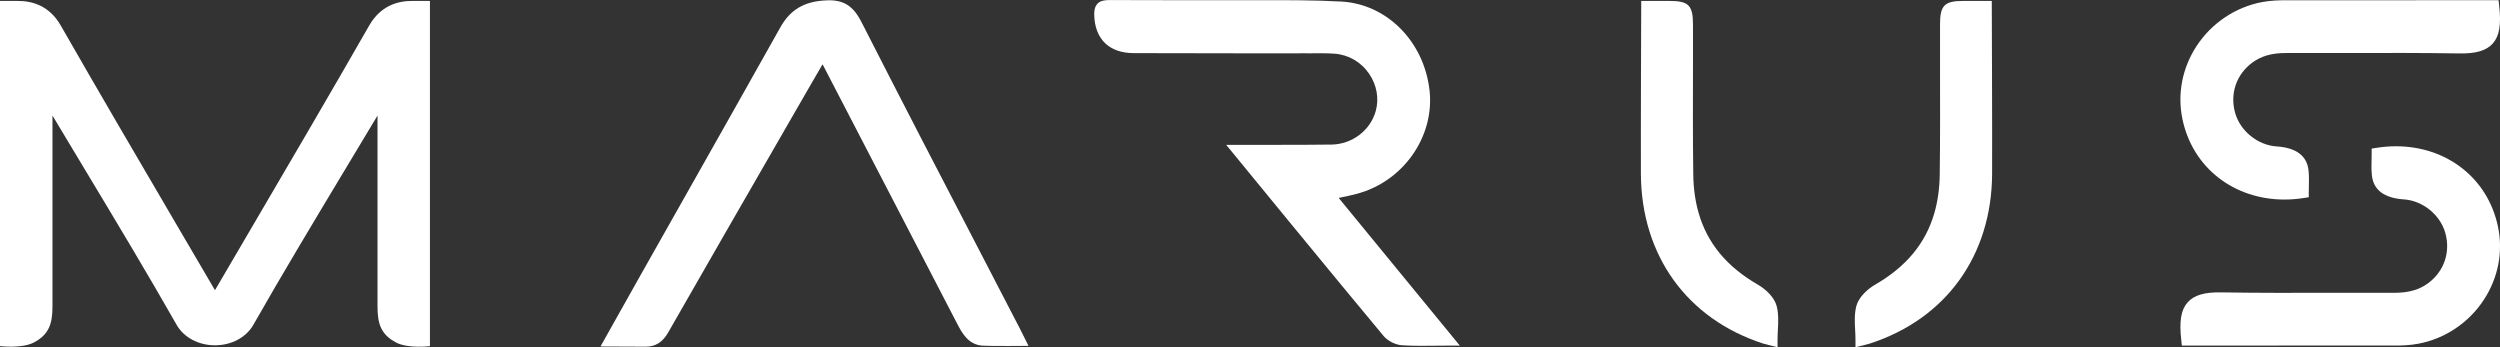 <svg width="180" height="25" viewBox="0 0 180 25" fill="none" xmlns="http://www.w3.org/2000/svg">
<rect x="0" y="0" width="180" height="25" fill="#333333" stroke="none"/>
<g clip-path="url(#clip0_8_153)">
<path d="M68.92 23.309C69.249 23.942 69.698 24.81 70.728 24.887C71.328 24.93 74.052 24.902 74.052 24.902L73.634 24.065C73.558 23.91 73.493 23.78 73.428 23.654L70.635 18.268C67.798 12.809 64.864 7.16 62.023 1.582C61.423 0.408 60.719 -0.042 59.467 0.028C57.909 0.098 56.897 0.696 56.19 1.961C53.823 6.183 51.438 10.398 49.057 14.613L46.038 19.956C45.479 20.944 44.926 21.935 44.343 22.972L43.235 24.947C43.235 24.947 46.432 24.961 46.48 24.961C47.201 24.961 47.712 24.638 48.117 23.924C50.81 19.214 53.521 14.511 56.232 9.807L58.28 6.254C58.547 5.786 58.822 5.318 59.107 4.83L59.223 4.63C59.251 4.682 59.278 4.731 59.306 4.784C59.306 4.784 67.609 20.785 68.92 23.313" fill="white"/>
<path d="M88.281 10.422C88.281 10.422 96.608 20.596 99.617 24.188C99.919 24.55 100.465 24.824 100.942 24.859C101.408 24.891 101.875 24.898 102.352 24.898C102.654 24.898 102.959 24.898 103.271 24.891C103.601 24.891 103.944 24.884 104.297 24.884H105.107L96.385 14.251C96.464 14.236 96.543 14.219 96.618 14.201C97.219 14.075 97.782 13.959 98.334 13.751C101.35 12.634 103.282 9.579 102.925 6.489C102.52 2.977 99.854 0.295 96.581 0.112C94.601 0.004 92.59 0.011 90.638 0.014C89.948 0.014 89.259 0.014 88.569 0.014C87.283 0.011 85.996 0.011 84.709 0.014C83.086 0.014 81.463 0.014 79.844 0.004C79.552 0.014 79.244 0.032 79.021 0.264C78.798 0.499 78.777 0.84 78.784 1.076C78.829 2.816 79.861 3.817 81.615 3.825C84.287 3.835 86.96 3.835 89.633 3.839H93.452C93.709 3.828 93.959 3.839 94.213 3.839C94.824 3.832 95.459 3.825 96.07 3.863C97.078 3.93 97.991 4.457 98.578 5.311C99.13 6.116 99.305 7.101 99.051 8.004C98.663 9.389 97.36 10.38 95.884 10.409C94.525 10.437 88.284 10.43 88.284 10.43" fill="white"/>
<path d="M164.595 0.018C164.118 0.018 163.493 0.032 162.882 0.148C160.958 0.506 159.239 1.659 158.158 3.308C157.122 4.89 156.758 6.76 157.135 8.57C157.866 12.089 160.851 14.367 164.485 14.367C164.951 14.367 165.428 14.328 165.912 14.251L166.231 14.201V13.871C166.231 13.716 166.235 13.562 166.238 13.407C166.245 13.045 166.255 12.669 166.217 12.293C166.115 11.227 165.339 10.637 163.912 10.542C162.553 10.451 161.301 9.435 160.93 8.131C160.543 6.76 161.006 5.382 162.138 4.528C162.783 4.042 163.555 3.817 164.571 3.817H164.591C166.094 3.821 167.597 3.817 169.1 3.817C171.693 3.81 174.377 3.803 177.015 3.846C178.278 3.877 179.029 3.642 179.489 3.121C179.959 2.587 180.096 1.772 179.938 0.394L179.897 0.014C179.897 0.014 168.712 0.014 164.595 0.021" fill="white"/>
<path d="M172.397 24.881C172.874 24.881 173.498 24.866 174.109 24.75C176.034 24.392 177.753 23.239 178.833 21.59C179.87 20.008 180.233 18.138 179.856 16.328C179.125 12.809 176.14 10.531 172.507 10.531C172.04 10.531 171.563 10.57 171.079 10.648L170.76 10.697V11.027C170.76 11.182 170.757 11.336 170.753 11.491C170.746 11.853 170.736 12.229 170.774 12.605C170.877 13.671 171.652 14.261 173.08 14.356C174.438 14.447 175.691 15.463 176.061 16.767C176.449 18.138 175.986 19.516 174.853 20.37C174.208 20.856 173.436 21.081 172.421 21.081H172.4C170.897 21.077 169.395 21.081 167.892 21.081C165.298 21.088 162.615 21.095 159.976 21.052C158.714 21.021 157.962 21.256 157.503 21.777C157.033 22.311 156.895 23.126 157.053 24.504L157.094 24.884C157.094 24.884 168.28 24.884 172.397 24.877" fill="white"/>
<path d="M143.411 0.067H141.363C139.997 0.067 139.682 0.387 139.682 1.765V4.784C139.689 7.347 139.695 9.994 139.661 12.598C139.647 13.569 139.514 14.521 139.27 15.354C138.639 17.527 137.239 19.214 134.988 20.508C134.487 20.799 133.839 21.369 133.66 22.023C133.509 22.589 133.54 23.193 133.571 23.777C133.585 24.016 133.595 24.262 133.595 24.508V25L134.233 24.842C134.37 24.81 134.494 24.779 134.617 24.74C140.104 22.968 143.401 18.402 143.432 12.528C143.446 9.769 143.408 0.07 143.408 0.07" fill="white"/>
<path d="M118.166 0.067H120.214C121.579 0.067 121.895 0.387 121.895 1.765V4.784C121.888 7.347 121.881 9.994 121.916 12.598C121.929 13.569 122.063 14.521 122.307 15.354C122.938 17.527 124.338 19.214 126.589 20.508C127.09 20.799 127.738 21.369 127.917 22.023C128.068 22.589 128.037 23.193 128.006 23.777C127.992 24.016 127.982 24.262 127.982 24.508V25L127.344 24.842C127.206 24.81 127.083 24.779 126.959 24.74C121.473 22.968 118.176 18.402 118.145 12.528C118.131 9.769 118.169 0.07 118.169 0.07" fill="white"/>
<path d="M30.955 24.919V0.067C30.955 0.067 29.929 0.067 29.713 0.067C28.598 0.053 27.383 0.443 26.587 1.831C23.818 6.668 20.95 11.558 18.178 16.286L15.546 20.778C15.525 20.817 15.502 20.852 15.477 20.891C15.454 20.852 15.433 20.817 15.409 20.778L12.777 16.286C10.005 11.554 7.137 6.665 4.368 1.828C3.572 0.439 2.357 0.053 1.239 0.067C1.022 0.067 0 0.067 0 0.067V24.919C0 24.919 1.561 25.113 2.429 24.663C3.548 24.082 3.778 23.278 3.778 22.054V8.32C4.563 9.635 5.352 10.95 6.145 12.261C8.331 15.892 10.588 19.646 12.719 23.39C13.234 24.297 14.287 24.856 15.474 24.863H15.484C16.672 24.856 17.725 24.293 18.239 23.39C20.37 19.646 22.631 15.892 24.813 12.261C25.606 10.946 26.392 9.635 27.181 8.32V22.058C27.181 23.281 27.411 24.086 28.529 24.666C29.397 25.116 30.958 24.923 30.958 24.923" fill="white"/>
</g>
<defs>
<clipPath id="clip0_8_153">
<rect width="180" height="25" fill="white"/>
</clipPath>
</defs>
</svg>
